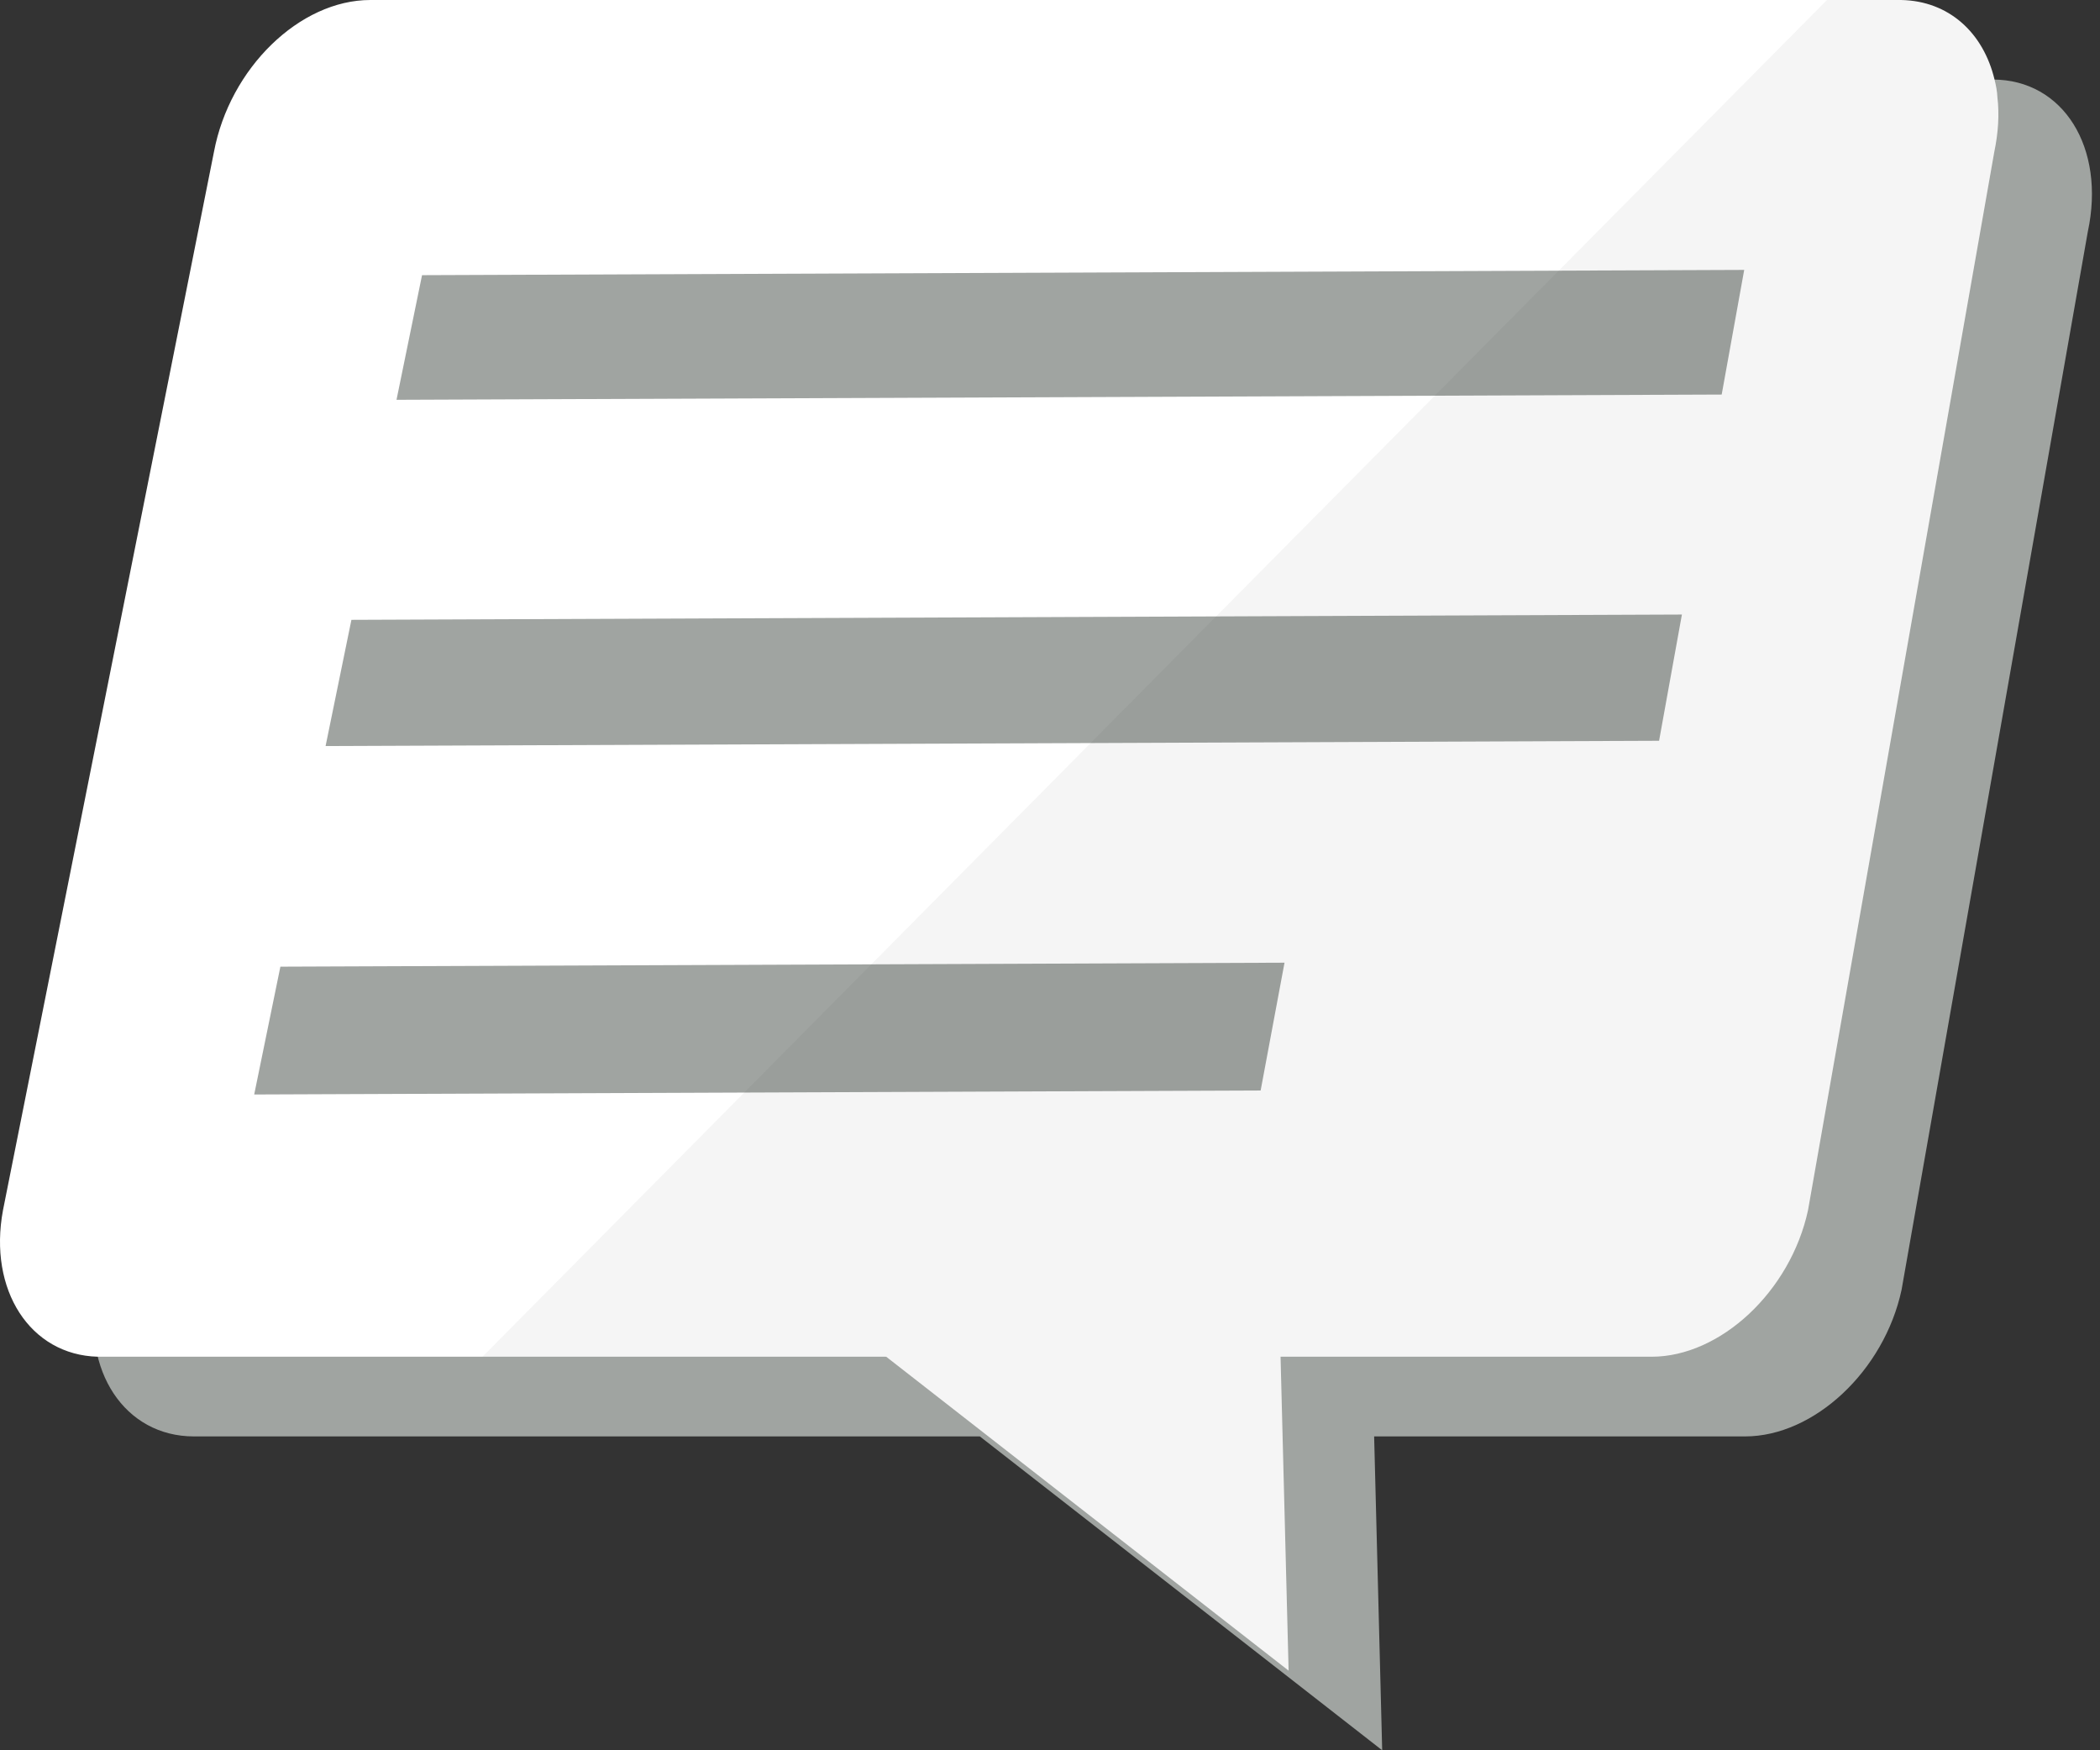 <svg width="108" height="90" viewBox="0 0 108 90" fill="none" xmlns="http://www.w3.org/2000/svg">
<rect x="0" y="0" width="108" height="90" fill="#333333" stroke="none"/>
<path d="M102.488 4.091H23.858C20.233 4.091 16.628 7.599 15.809 11.916L4.974 66.323C4.183 70.49 6.422 73.861 9.973 73.861H50.392L71.084 90L70.67 73.861H89.747C93.297 73.861 96.9 70.49 97.795 66.323L107.373 11.916C108.3 7.599 106.114 4.091 102.488 4.091Z" fill="#A0A4A1"/>
<path d="M102.562 7.818L92.984 62.228C92.084 66.397 88.482 69.763 84.94 69.763H5.024C1.556 69.673 -0.613 66.338 0.154 62.228L11.002 7.818C11.813 3.5 15.414 0 19.045 0H97.766C100.23 0.045 102.001 1.683 102.577 4.095C102.651 4.393 102.71 4.691 102.724 5.004C102.828 5.882 102.769 6.82 102.562 7.818Z" fill="white"/>
<path d="M32.438 59.516H65.594L66.271 85.904L32.438 59.516Z" fill="white"/>
<path d="M88.544 20.288L20.392 20.558L21.705 14.149L89.702 13.879L88.544 20.288Z" fill="#A0A4A1"/>
<path d="M85.324 38.091L16.744 38.363L18.073 31.872L86.498 31.6L85.324 38.091Z" fill="#A0A4A1"/>
<path d="M64.833 56.073L13.073 56.279L14.42 49.706L66.061 49.502L64.833 56.073Z" fill="#A0A4A1"/>
<path opacity="0.04" d="M102.562 7.818L92.984 62.228C92.083 66.397 88.482 69.762 84.94 69.762H65.858L66.271 85.904L45.58 69.762H24.815L93.958 0H97.766C100.23 0.044 102.001 1.683 102.577 4.095C102.651 4.393 102.71 4.691 102.725 5.003C102.828 5.882 102.768 6.82 102.562 7.818Z" fill="#040000"/>
</svg>

